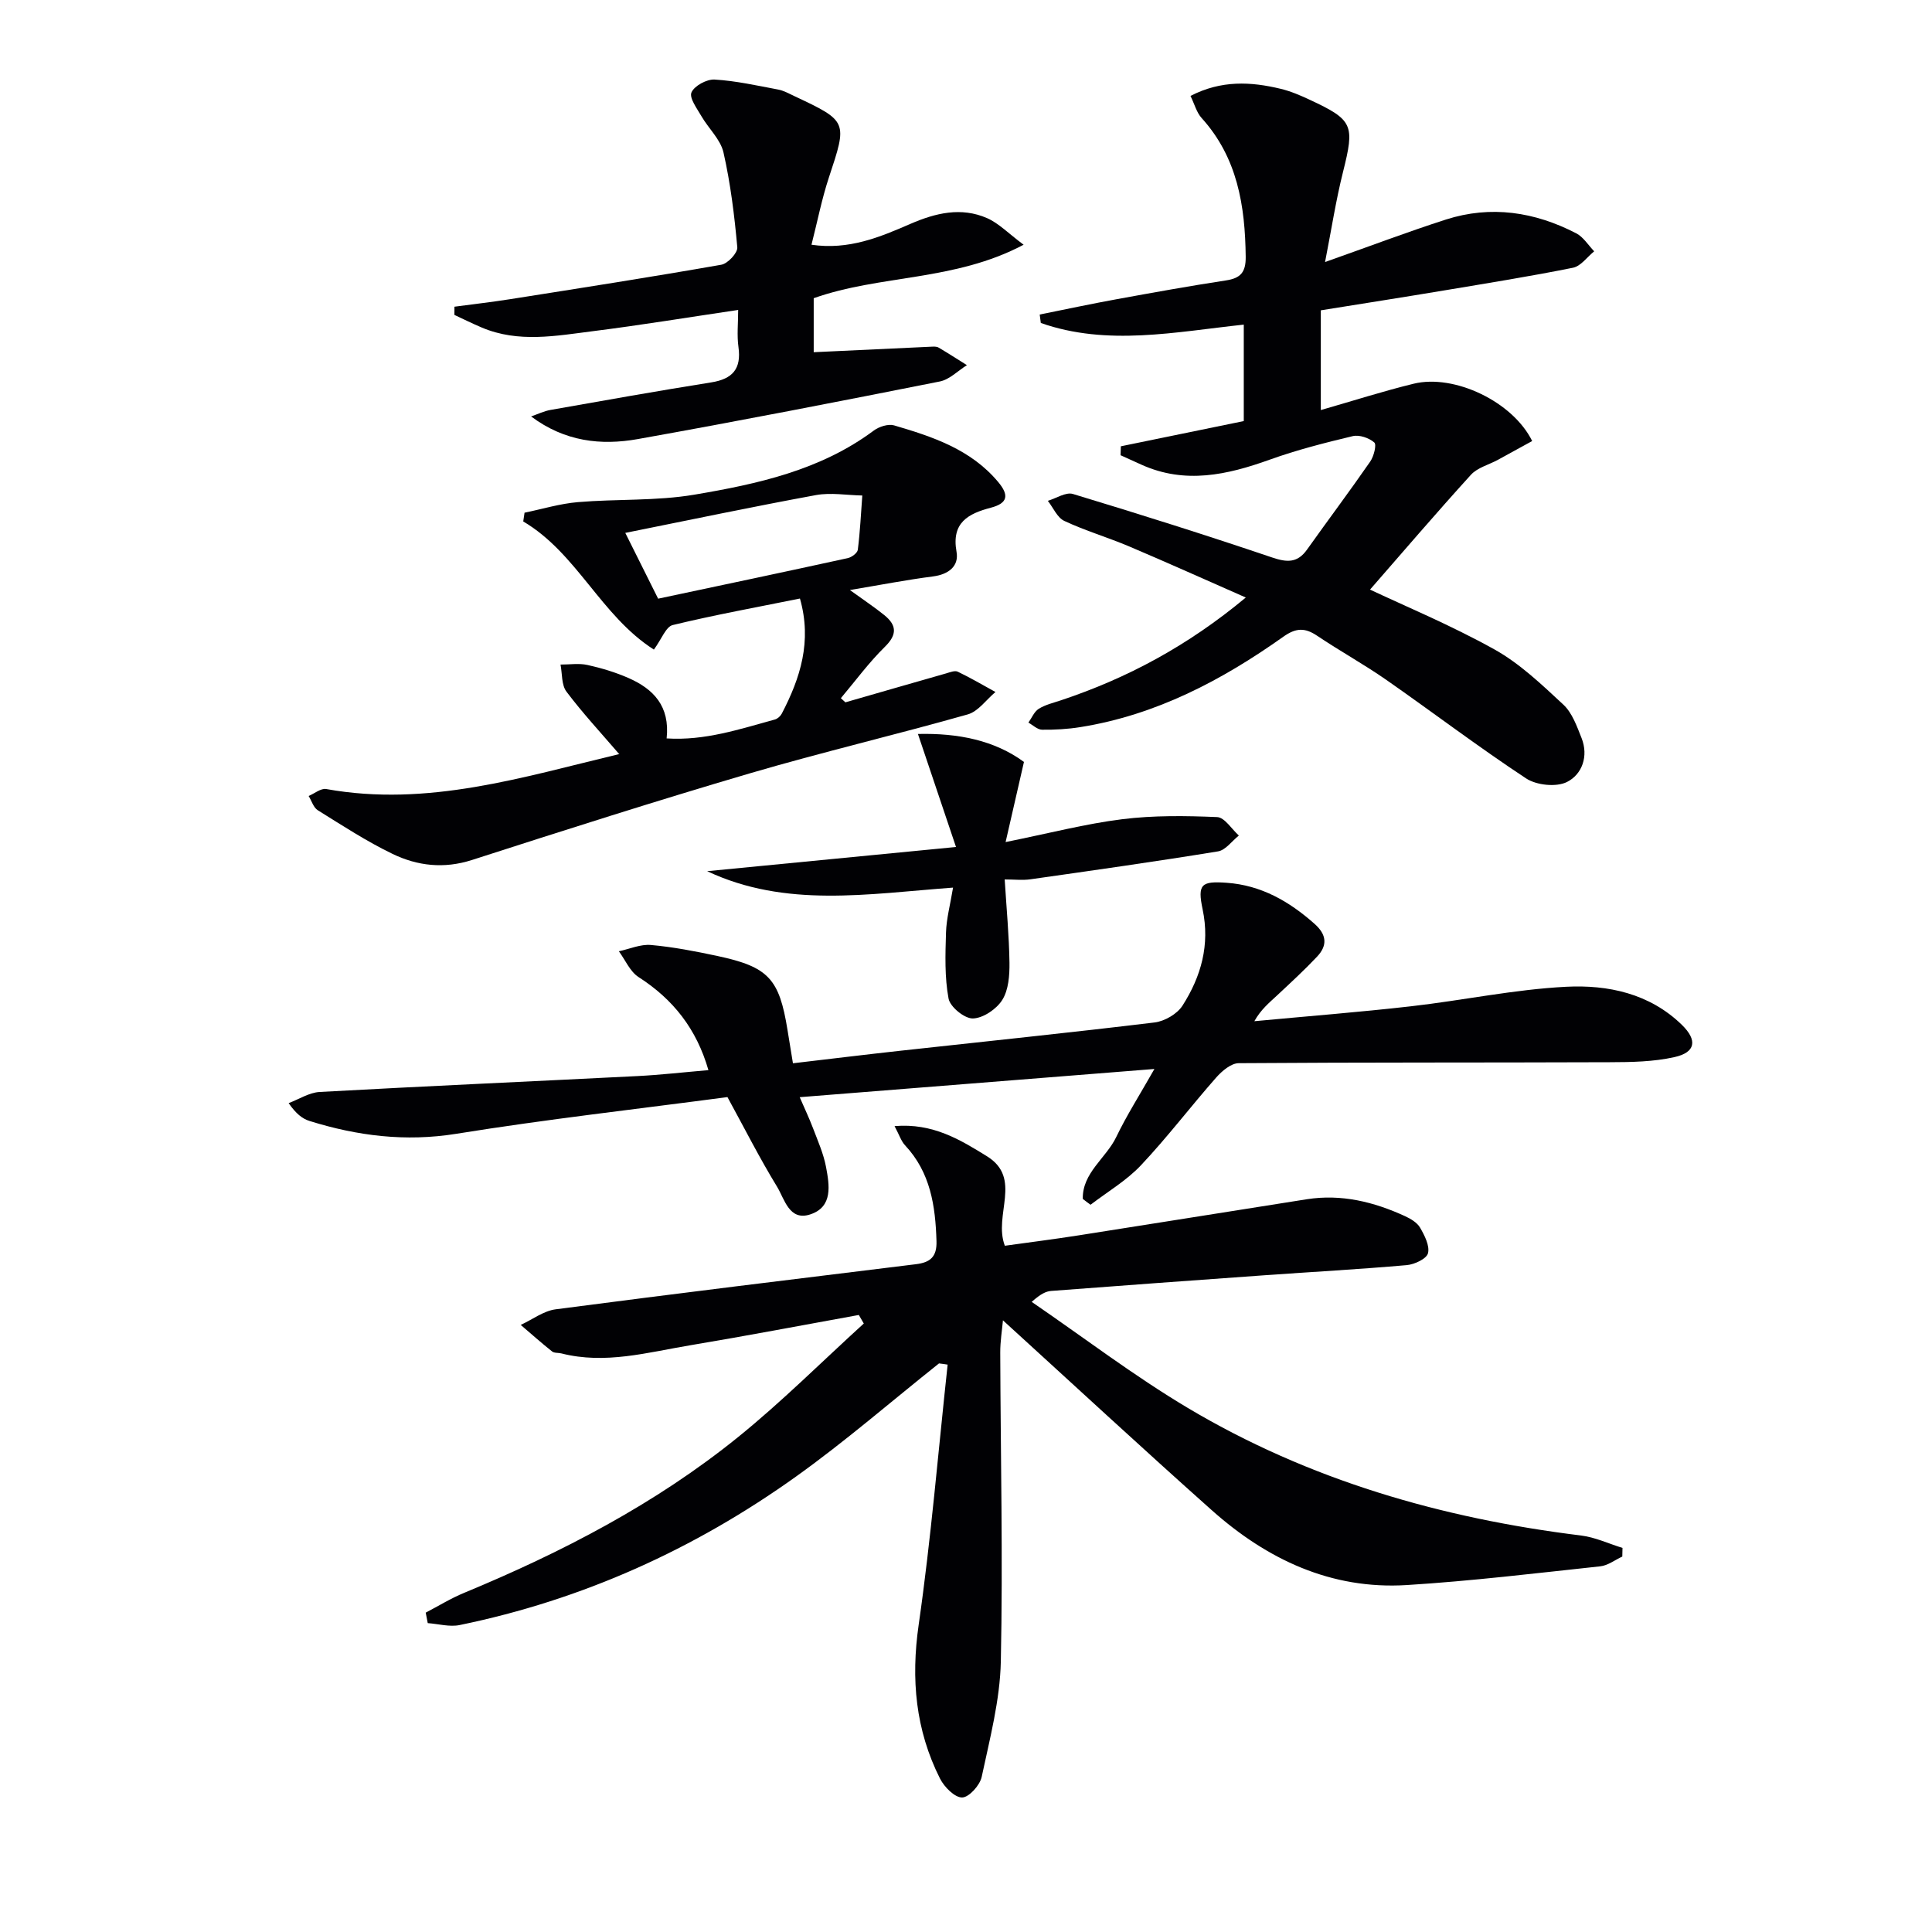 <svg enable-background="new 0 0 400 400" viewBox="0 0 400 400" xmlns="http://www.w3.org/2000/svg"><g fill="#010104"><path d="m194.41 282.28c-9.84 7.83-19.36 16.1-29.58 23.41-21.04 15.05-44.25 25.54-69.67 30.76-2.08.43-4.39-.24-6.6-.4-.14-.72-.28-1.45-.42-2.17 2.65-1.38 5.21-2.97 7.96-4.1 20.22-8.38 39.56-18.39 56.63-32.18 9.11-7.36 17.43-15.69 26.11-23.58-.34-.59-.69-1.18-1.03-1.77-11.65 2.11-23.27 4.33-34.94 6.28-8.8 1.47-17.58 3.99-26.64 1.68-.64-.16-1.47-.04-1.93-.41-2.22-1.76-4.33-3.65-6.49-5.49 2.41-1.11 4.72-2.9 7.23-3.23 24.85-3.26 49.73-6.29 74.6-9.34 2.92-.36 4.35-1.49 4.25-4.77-.22-7.31-1.24-14.22-6.51-19.85-.81-.87-1.19-2.14-2.17-3.97 7.93-.67 13.59 2.82 19.11 6.23 7.43 4.59 1.3 12.15 3.72 18.54 5-.7 10.18-1.35 15.33-2.16 15.74-2.46 31.47-5 47.2-7.47 7.15-1.12 13.87.54 20.32 3.5 1.18.54 2.51 1.33 3.12 2.38.93 1.61 2.03 3.74 1.64 5.3-.29 1.15-2.79 2.32-4.39 2.46-9.76.86-19.55 1.39-29.33 2.09-14.75 1.05-29.49 2.13-44.24 3.25-1.11.08-2.2.58-4.09 2.27 10.76 7.36 21.16 15.31 32.34 21.97 25.06 14.92 52.55 22.85 81.4 26.4 2.92.36 5.72 1.69 8.58 2.57-.01.6-.03 1.19-.04 1.79-1.52.7-2.98 1.85-4.56 2.02-13.34 1.43-26.69 3.05-40.07 3.88-15.66.97-28.93-5.31-40.38-15.51-14.39-12.82-28.54-25.92-43.22-39.3-.19 2.1-.57 4.39-.56 6.68.07 21.32.57 42.65.12 63.96-.17 7.99-2.28 15.98-3.96 23.88-.37 1.74-2.63 4.25-4.05 4.27-1.53.02-3.69-2.16-4.57-3.89-5.08-10.07-6.05-20.6-4.43-31.86 2.57-17.88 4.05-35.91 6-53.87-.59-.1-1.19-.18-1.79-.25z"/><path d="m232.06 92.4c8.37-1.72 16.74-3.43 25.45-5.22 0-6.37 0-12.95 0-19.97-14.13 1.5-28.21 4.5-42.02-.34-.08-.58-.16-1.16-.23-1.75 5.33-1.07 10.64-2.21 15.98-3.18 7.51-1.37 15.02-2.73 22.57-3.88 3.05-.46 4.13-1.69 4.1-4.88-.12-10.56-1.69-20.54-9.14-28.76-1.03-1.14-1.45-2.84-2.29-4.56 6.37-3.29 12.51-2.96 18.68-1.47 2.08.5 4.1 1.37 6.04 2.28 8.98 4.18 9.29 5.22 6.86 14.92-1.48 5.89-2.4 11.92-3.72 18.66 9.09-3.21 16.98-6.21 25-8.79 9.34-3 18.42-1.6 27.01 2.85 1.48.77 2.49 2.46 3.71 3.72-1.45 1.17-2.76 3.07-4.38 3.4-8.77 1.77-17.61 3.18-26.44 4.66-8.5 1.42-17.01 2.75-25.78 4.16v20.65c6.63-1.9 12.88-3.91 19.24-5.46 8.37-2.04 20.49 3.69 24.52 11.87-2.34 1.28-4.71 2.6-7.09 3.89-1.89 1.03-4.24 1.61-5.6 3.11-7.26 7.99-14.28 16.2-20.88 23.76 7.05 3.33 16.67 7.33 25.73 12.37 5.27 2.93 9.82 7.29 14.29 11.44 1.83 1.7 2.8 4.47 3.77 6.91 1.5 3.77.11 7.54-3.01 9.11-2.21 1.11-6.32.68-8.47-.74-9.85-6.49-19.26-13.65-28.94-20.4-4.64-3.23-9.61-5.97-14.3-9.12-2.54-1.71-4.38-1.69-7.04.2-12.72 9.02-26.35 16.2-42 18.7-2.61.42-5.29.57-7.93.54-.95-.01-1.89-.95-2.83-1.47.7-.98 1.2-2.27 2.14-2.86 1.38-.86 3.06-1.24 4.63-1.77 13.7-4.57 26.21-11.26 38.24-21.27-8.51-3.74-16.29-7.25-24.15-10.58-4.43-1.88-9.08-3.24-13.43-5.28-1.47-.69-2.29-2.74-3.41-4.16 1.74-.52 3.74-1.86 5.19-1.42 13.82 4.18 27.58 8.52 41.25 13.15 3.13 1.06 5.26 1.14 7.24-1.65 4.33-6.09 8.82-12.07 13.07-18.21.75-1.08 1.36-3.51.84-3.95-1.09-.95-3.1-1.64-4.47-1.31-5.79 1.38-11.59 2.86-17.18 4.87-8.8 3.16-17.51 5.11-26.53 1.05-1.45-.65-2.9-1.31-4.35-1.97.02-.62.04-1.24.06-1.85z"/><path d="m224.18 248.22c-.12-5.41 4.84-8.45 6.93-12.82 2.14-4.45 4.81-8.64 7.9-14.08-24.97 1.98-48.83 3.88-73.44 5.84 1.03 2.38 1.98 4.37 2.76 6.43 1 2.64 2.17 5.26 2.69 8.01.7 3.76 1.48 8.27-3.27 9.83-4.35 1.43-5.31-3.17-6.86-5.72-3.63-5.93-6.77-12.16-10.28-18.57-18.66 2.48-37.47 4.59-56.14 7.6-10.52 1.69-20.46.44-30.37-2.65-1.49-.46-2.81-1.49-4.34-3.7 2.14-.8 4.25-2.19 6.42-2.31 21.92-1.21 43.86-2.18 65.79-3.29 4.77-.24 9.52-.79 14.7-1.23-2.45-8.53-7.29-14.66-14.45-19.26-1.78-1.14-2.75-3.53-4.09-5.35 2.22-.47 4.49-1.5 6.65-1.3 4.61.41 9.19 1.3 13.73 2.27 10.61 2.27 12.83 4.7 14.54 15.36.34 2.11.69 4.22 1.12 6.86 7.61-.89 15-1.8 22.39-2.61 17.5-1.93 35.01-3.72 52.48-5.84 2.08-.25 4.68-1.76 5.78-3.48 3.85-6.02 5.72-12.59 4.17-19.94-1.1-5.22-.27-5.88 4.99-5.5 7.13.51 12.91 3.83 18.16 8.48 2.57 2.27 2.73 4.5.54 6.82-2.62 2.78-5.43 5.36-8.22 7.97-1.65 1.54-3.41 2.96-4.76 5.39 10.81-1.02 21.64-1.86 32.43-3.09 10.73-1.22 21.37-3.49 32.12-4.04 8.64-.44 17.27 1.37 23.96 7.88 3.26 3.18 2.88 5.71-1.56 6.69-4.31.96-8.88 1.04-13.33 1.05-25.62.1-51.24.01-76.86.2-1.58.01-3.47 1.62-4.66 2.97-5.28 5.99-10.12 12.38-15.59 18.18-2.99 3.17-6.91 5.47-10.42 8.16-.56-.39-1.09-.8-1.61-1.21z"/><path d="m128.21 156.14c-3.74-4.35-7.56-8.47-10.93-12.94-1.05-1.39-.86-3.71-1.23-5.61 1.87.01 3.82-.31 5.6.09 2.9.64 5.81 1.52 8.53 2.72 5.09 2.25 8.56 5.78 7.84 12.48 7.91.51 15.12-1.92 22.4-3.91.56-.15 1.16-.69 1.44-1.22 3.83-7.36 6.29-14.94 3.76-23.83-8.95 1.81-17.71 3.4-26.34 5.49-1.41.34-2.29 2.89-3.9 5.08-10.99-7.02-15.91-19.95-27.05-26.53.09-.6.18-1.2.27-1.81 3.69-.76 7.34-1.88 11.06-2.19 8.02-.68 16.19-.21 24.08-1.54 13.08-2.21 26.13-5.05 37.17-13.28 1.09-.81 2.99-1.42 4.2-1.07 8 2.35 15.9 4.96 21.56 11.73 2.26 2.7 2.02 4.38-1.51 5.31-4.67 1.23-8.22 3.06-7.12 9.14.53 2.96-1.63 4.67-4.85 5.09-5.5.71-10.96 1.77-17.23 2.82 2.9 2.1 5.08 3.54 7.11 5.18 2.56 2.07 2.75 4.01.13 6.58-3.32 3.26-6.1 7.06-9.11 10.63.31.29.62.57.94.86 6.95-2 13.89-4.01 20.85-5.99.79-.23 1.81-.65 2.42-.35 2.66 1.27 5.21 2.78 7.8 4.2-1.9 1.59-3.56 4.02-5.74 4.64-14.99 4.25-30.19 7.82-45.14 12.21-19.26 5.66-38.39 11.77-57.5 17.93-5.81 1.87-11.29 1.23-16.45-1.26-5.37-2.59-10.4-5.88-15.48-9.04-.89-.56-1.27-1.94-1.89-2.95 1.22-.51 2.55-1.64 3.64-1.44 20.99 3.79 40.74-2.48 60.68-7.24.11-.02.18-.26-.01.02zm1.25-45.81c2.1 4.2 4.44 8.88 6.8 13.62 13.39-2.84 26.34-5.57 39.27-8.4.81-.18 1.99-1.06 2.07-1.73.47-3.72.65-7.48.93-11.23-3.2-.06-6.5-.65-9.58-.09-13.01 2.39-25.95 5.11-39.49 7.83z"/><path d="m152.83 64.17c-10.4 1.54-20.19 3.15-30.02 4.39-7.69.97-15.47 2.47-23.05-.74-1.92-.81-3.79-1.74-5.68-2.62 0-.57.01-1.14.01-1.7 3.87-.52 7.75-.96 11.61-1.57 14.56-2.3 29.13-4.57 43.64-7.12 1.34-.23 3.42-2.47 3.31-3.61-.59-6.58-1.4-13.19-2.86-19.63-.61-2.7-3.09-4.96-4.56-7.5-.92-1.59-2.56-3.79-2.07-4.93.59-1.37 3.16-2.76 4.78-2.67 4.42.26 8.8 1.25 13.17 2.07 1.12.21 2.18.8 3.23 1.3 11.23 5.28 11.13 5.26 7.26 16.95-1.45 4.39-2.34 8.96-3.59 13.88 7.72 1.13 14.13-1.56 20.46-4.31 5.21-2.26 10.51-3.55 15.89-1.2 2.42 1.06 4.4 3.15 7.57 5.51-14.35 7.6-29.59 6.16-43.46 11.07v11.18c8.29-.39 16.32-.78 24.35-1.14.49-.02 1.08-.06 1.48.17 1.99 1.17 3.93 2.42 5.89 3.65-1.86 1.16-3.59 2.98-5.61 3.38-20.82 4.14-41.65 8.2-62.55 11.93-7.57 1.35-15.08.54-22.07-4.69 1.34-.46 2.65-1.11 4.03-1.35 11.08-1.96 22.16-3.93 33.26-5.7 4.41-.7 6.27-2.79 5.64-7.32-.34-2.42-.06-4.92-.06-7.68z"/><path d="m197.93 175.36c-2.9-8.6-5.32-15.8-7.88-23.4 8.29-.2 15.83 1.3 21.95 5.79-1.26 5.51-2.38 10.38-3.8 16.59 9.03-1.82 16.52-3.78 24.14-4.73 6.48-.81 13.12-.72 19.66-.44 1.55.07 3 2.48 4.49 3.82-1.43 1.13-2.75 3.03-4.32 3.28-12.92 2.11-25.88 3.94-38.83 5.78-1.6.23-3.26.03-5.33.03.38 6.07.91 11.65.99 17.24.03 2.6-.18 5.61-1.48 7.69-1.19 1.91-3.96 3.79-6.08 3.85-1.72.06-4.73-2.38-5.05-4.11-.83-4.44-.67-9.1-.53-13.67.09-2.89.87-5.75 1.46-9.31-17.66 1.3-34.64 4.26-50.91-3.4 16.62-1.63 33.27-3.25 51.52-5.01z"/></g></svg>